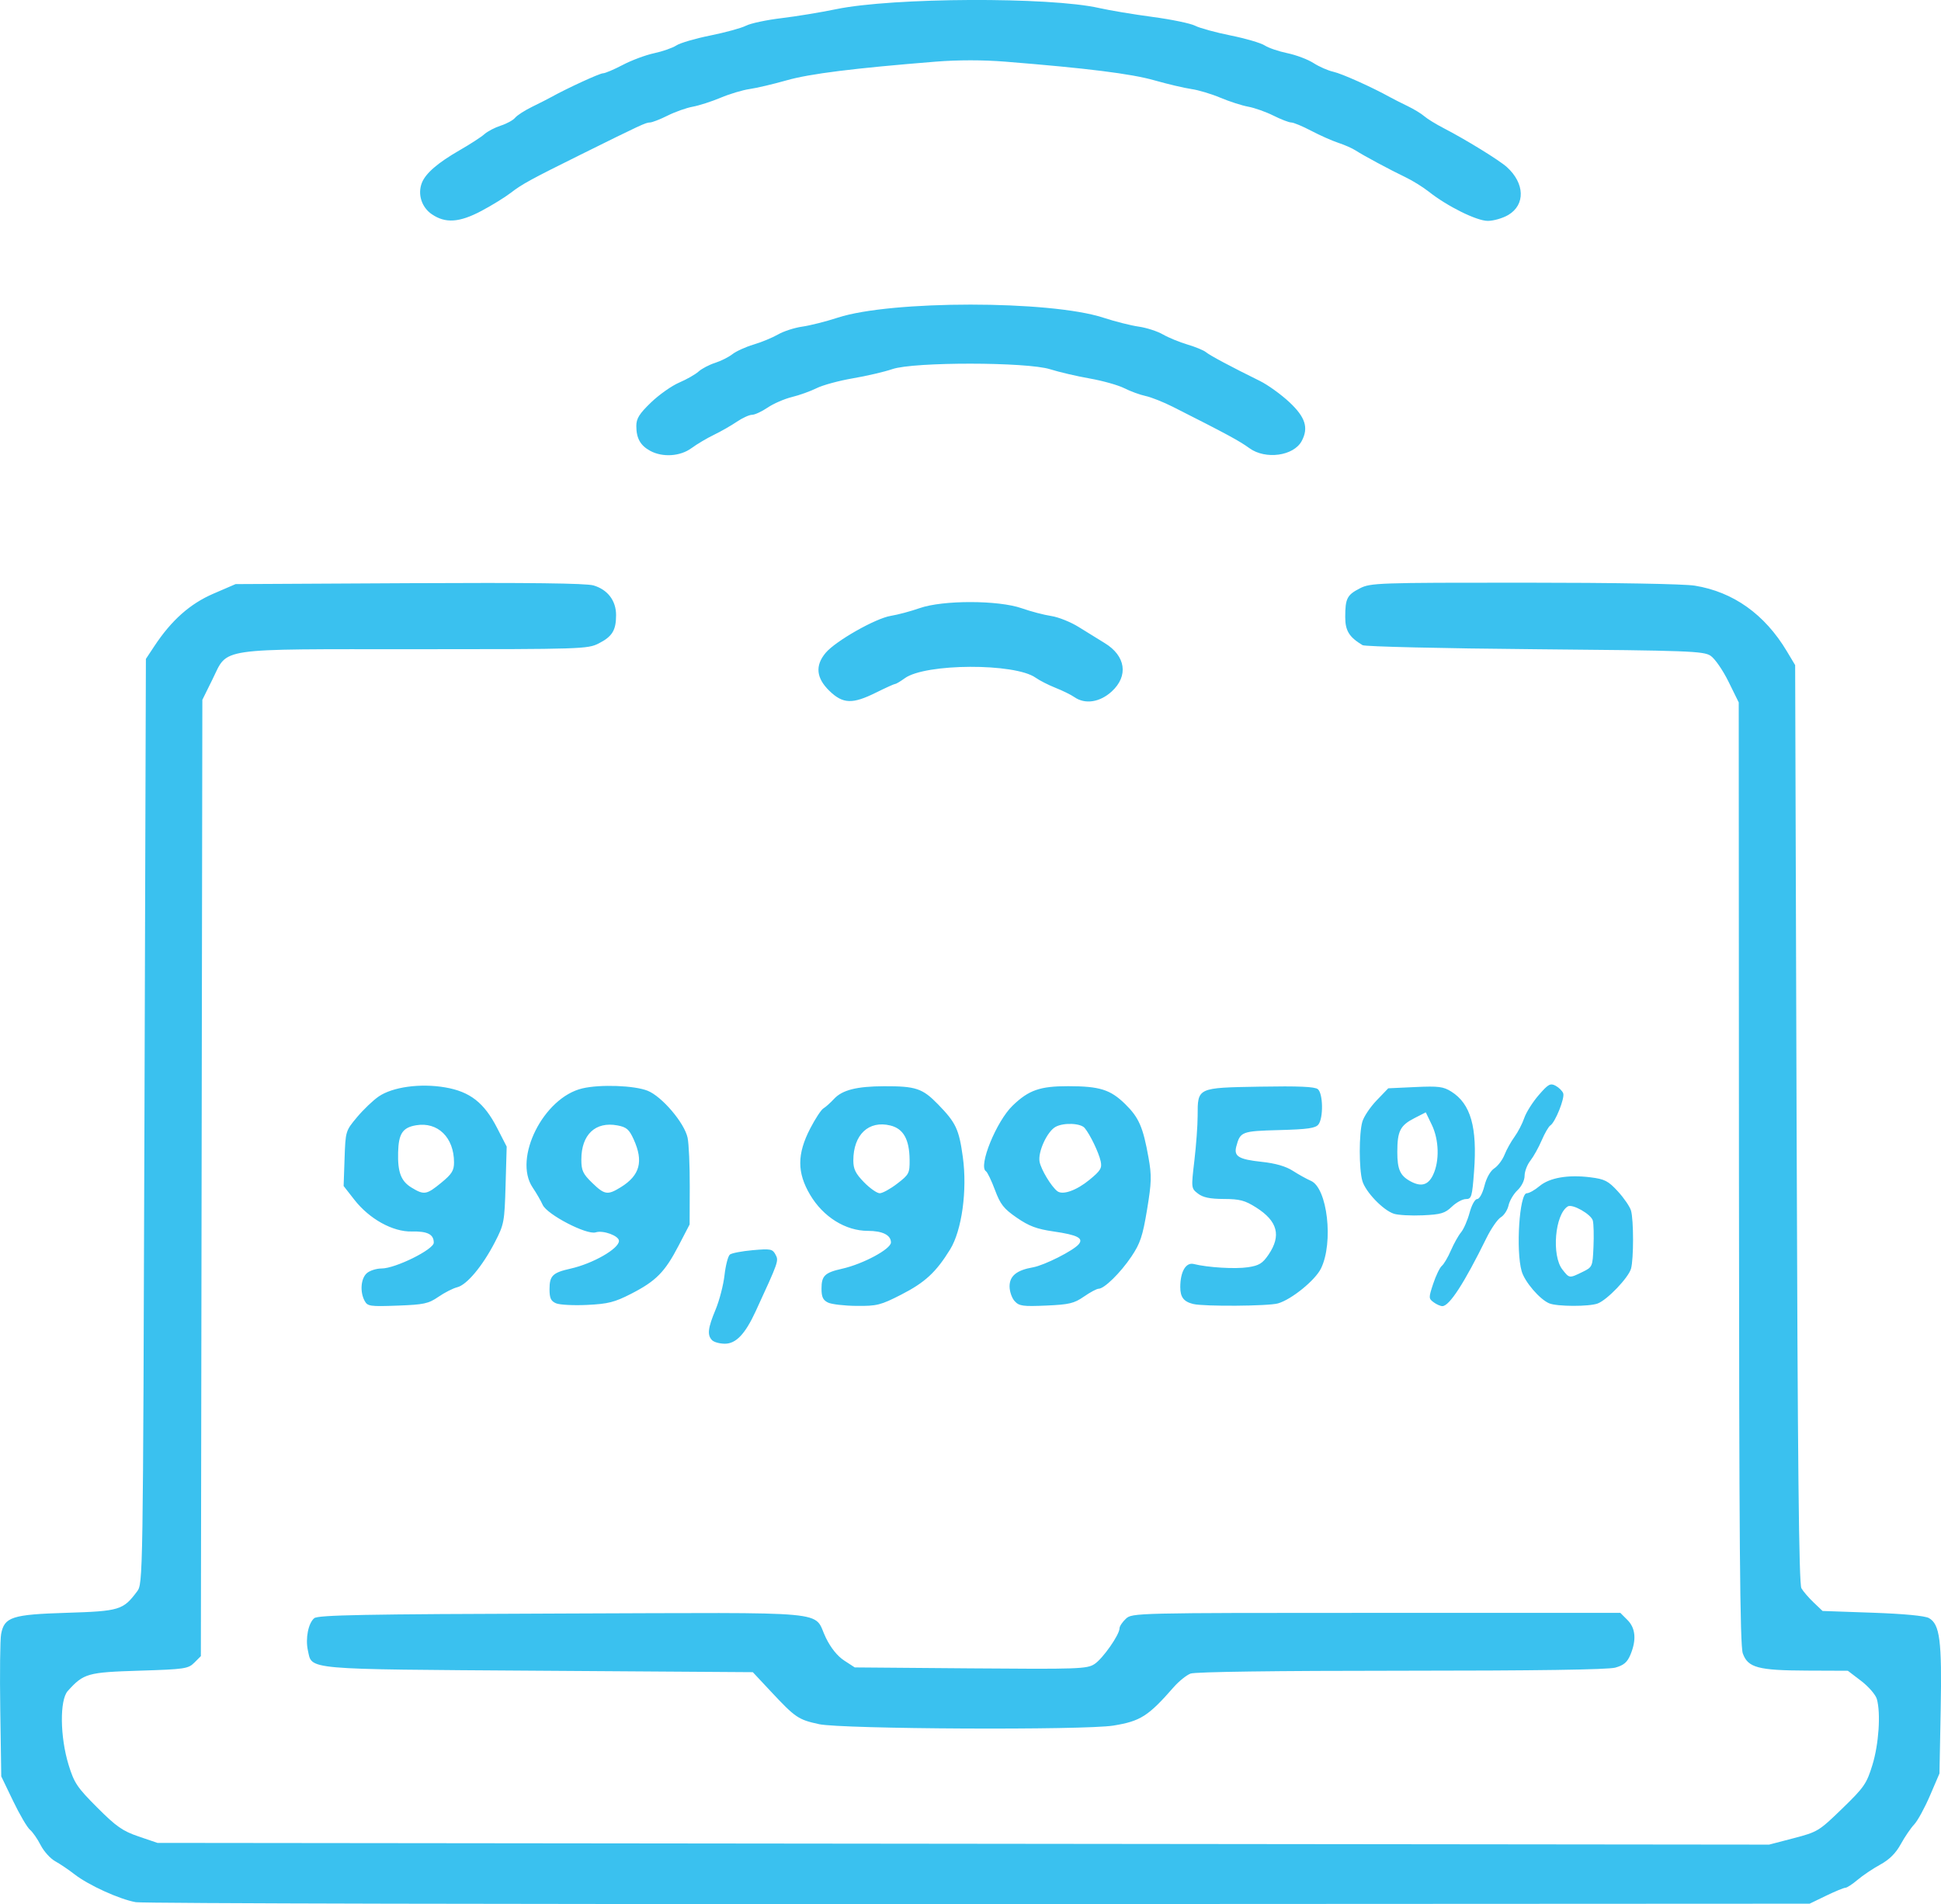 <?xml version="1.0" encoding="UTF-8" standalone="no"?>
<!-- Created with Inkscape (http://www.inkscape.org/) -->

<svg
   xmlns:dc="http://purl.org/dc/elements/1.1/"
   xmlns:cc="http://creativecommons.org/ns#"
   xmlns:rdf="http://www.w3.org/1999/02/22-rdf-syntax-ns#"
   xmlns:svg="http://www.w3.org/2000/svg"
   xmlns="http://www.w3.org/2000/svg"
   xmlns:sodipodi="http://sodipodi.sourceforge.net/DTD/sodipodi-0.dtd"
   xmlns:inkscape="http://www.inkscape.org/namespaces/inkscape"
   width="177.489mm"
   height="174.093mm"
   viewBox="0 0 177.489 174.093"
   version="1.1"
   id="svg8"
   inkscape:version="0.92.2 (5c3e80d, 2017-08-06)"
   sodipodi:docname="uptime-and-ping.svg">
  <defs
     id="defs2" />
  <sodipodi:namedview
     id="base"
     pagecolor="#ffffff"
     bordercolor="#666666"
     borderopacity="1.0"
     inkscape:pageopacity="0.0"
     inkscape:pageshadow="2"
     inkscape:zoom="0.35"
     inkscape:cx="-592.08807"
     inkscape:cy="249.72172"
     inkscape:document-units="mm"
     inkscape:current-layer="layer1"
     showgrid="false"
     inkscape:window-width="1920"
     inkscape:window-height="1017"
     inkscape:window-x="1912"
     inkscape:window-y="-8"
     inkscape:window-maximized="1" />
  <g
     inkscape:label="Layer 1"
     inkscape:groupmode="layer"
     id="layer1"
     transform="translate(-16.805,-40.813)">
    <path
       style="fill:#3ac1ef;stroke-width:0.265;fill-opacity:1"
       d="m 29.218,214.727 c -1.49,-0.265 -4.323,-1.554 -5.597,-2.547 -0.532,-0.414 -1.328,-0.952 -1.769,-1.195 -0.441,-0.243 -1.039,-0.905 -1.329,-1.473 -0.289,-0.567 -0.73,-1.201 -0.98,-1.408 -0.249,-0.207 -0.942,-1.39 -1.539,-2.628 l -1.085,-2.252 -0.09,-6.058 c -0.05,-3.332 -0.015,-6.458 0.077,-6.947 0.294,-1.57 0.981,-1.793 6.004,-1.949 4.822,-0.15 5.158,-0.252 6.425,-1.948 0.544,-0.729 0.546,-0.823 0.678,-42.998 l 0.132,-42.267 0.775,-1.171 c 1.569,-2.371 3.258,-3.87 5.401,-4.795 l 2.026,-0.874 15.875,-0.084 c 10.925,-0.058 16.18,0.006 16.853,0.205 1.295,0.382 2.065,1.392 2.065,2.71 0,1.392 -0.347,1.96 -1.586,2.592 -1.005,0.513 -1.553,0.53 -16.655,0.53 -18.455,0 -17.216,-0.182 -18.656,2.736 l -0.935,1.894 -0.068,43.715 -0.068,43.715 -0.597,0.597 c -0.559,0.559 -0.878,0.606 -5.027,0.735 -4.748,0.148 -5.09,0.245 -6.547,1.857 -0.748,0.828 -0.71,4.197 0.075,6.751 0.512,1.663 0.784,2.068 2.624,3.909 1.742,1.742 2.315,2.142 3.778,2.641 l 1.725,0.587 73.686,0.079 73.686,0.079 2.249,-0.587 c 2.185,-0.571 2.311,-0.647 4.436,-2.707 2.007,-1.946 2.234,-2.273 2.761,-3.987 0.585,-1.902 0.775,-4.712 0.408,-6.024 -0.111,-0.395 -0.753,-1.139 -1.427,-1.654 l -1.226,-0.936 -3.732,-0.015 c -4.479,-0.018 -5.405,-0.266 -5.874,-1.573 -0.261,-0.727 -0.336,-10.159 -0.352,-43.937 l -0.02,-43.011 -0.938,-1.904 c -0.52,-1.055 -1.252,-2.11 -1.642,-2.365 -0.642,-0.421 -2.038,-0.473 -16.061,-0.594 -8.447,-0.073 -15.537,-0.239 -15.755,-0.37 -1.225,-0.734 -1.587,-1.32 -1.587,-2.565 0,-1.705 0.167,-2.031 1.345,-2.633 0.97,-0.495 1.636,-0.518 14.982,-0.516 8.264,0.001 14.65,0.113 15.638,0.273 3.524,0.572 6.391,2.614 8.414,5.991 l 0.763,1.274 0.132,41.936 c 0.098,31.206 0.211,42.072 0.44,42.466 0.169,0.291 0.674,0.877 1.121,1.303 l 0.813,0.773 4.568,0.16 c 2.851,0.1 4.788,0.283 5.154,0.488 1.006,0.563 1.198,2.057 1.079,8.387 l -0.11,5.822 -0.872,2.031 c -0.48,1.117 -1.127,2.301 -1.439,2.63 -0.312,0.329 -0.865,1.141 -1.229,1.804 -0.456,0.83 -1.04,1.412 -1.875,1.868 -0.667,0.364 -1.599,0.99 -2.07,1.39 -0.472,0.4 -0.975,0.728 -1.118,0.728 -0.143,0 -0.938,0.327 -1.766,0.728 l -1.505,0.728 -75.935,0.037 c -41.764,0.02 -76.471,-0.059 -77.126,-0.175 z m 62.473,-16.277 c -1.894,-0.411 -2.152,-0.587 -4.428,-3.02 l -1.619,-1.731 -19.56,-0.132 c -21.689,-0.147 -20.73,-0.062 -21.126,-1.864 -0.238,-1.081 0.04,-2.491 0.579,-2.938 0.352,-0.293 4.483,-0.37 22.786,-0.429 25.273,-0.081 22.762,-0.314 24.004,2.225 0.452,0.924 1.056,1.672 1.673,2.074 l 0.966,0.629 10.595,0.086 c 9.871,0.08 10.645,0.053 11.328,-0.394 0.76,-0.498 2.287,-2.679 2.287,-3.266 0,-0.184 0.261,-0.578 0.579,-0.874 0.573,-0.534 0.803,-0.539 22.898,-0.539 h 22.319 l 0.649,0.649 c 0.747,0.747 0.84,1.822 0.274,3.177 -0.29,0.693 -0.608,0.964 -1.389,1.181 -0.671,0.186 -7.28,0.282 -19.583,0.283 -11.483,7.9e-4 -18.83,0.1 -19.252,0.261 -0.375,0.143 -1.067,0.7 -1.539,1.239 -2.321,2.654 -3.042,3.114 -5.518,3.515 -2.667,0.433 -24.824,0.325 -26.925,-0.13 z m -9.768,-35.099 c -0.465,-0.465 -0.393,-1.105 0.315,-2.799 0.348,-0.832 0.716,-2.252 0.818,-3.155 0.102,-0.903 0.324,-1.75 0.492,-1.882 0.168,-0.132 1.108,-0.312 2.088,-0.399 1.627,-0.144 1.808,-0.11 2.081,0.399 0.309,0.577 0.296,0.613 -1.81,5.183 -0.961,2.085 -1.8,2.97 -2.817,2.97 -0.467,0 -0.992,-0.143 -1.167,-0.318 z m -31.778,-3.605 c -0.44,-0.822 -0.347,-2.029 0.194,-2.519 0.266,-0.241 0.879,-0.438 1.361,-0.438 1.257,0 4.769,-1.737 4.769,-2.359 0,-0.765 -0.574,-1.056 -2.018,-1.023 -1.732,0.04 -3.868,-1.143 -5.242,-2.901 l -0.983,-1.258 0.087,-2.517 c 0.086,-2.498 0.095,-2.527 1.141,-3.777 0.58,-0.693 1.473,-1.545 1.984,-1.894 1.277,-0.87 3.795,-1.215 6.062,-0.83 2.279,0.387 3.576,1.398 4.763,3.712 l 0.874,1.703 -0.101,3.521 c -0.097,3.379 -0.137,3.59 -0.982,5.226 -1.127,2.181 -2.565,3.9 -3.442,4.114 -0.378,0.092 -1.15,0.485 -1.715,0.873 -0.916,0.628 -1.325,0.717 -3.745,0.806 -2.521,0.093 -2.738,0.061 -3.007,-0.44 z m 7.008,-10.794 c 0.967,-0.792 1.169,-1.114 1.169,-1.861 0,-2.277 -1.484,-3.73 -3.467,-3.395 -1.233,0.208 -1.602,0.764 -1.646,2.477 -0.047,1.813 0.264,2.633 1.218,3.215 1.156,0.705 1.377,0.67 2.726,-0.436 z m 10.496,11.021 c -0.472,-0.204 -0.595,-0.471 -0.595,-1.291 0,-1.232 0.286,-1.512 1.919,-1.878 2.047,-0.459 4.431,-1.824 4.431,-2.537 0,-0.466 -1.446,-0.998 -2.127,-0.781 -0.818,0.26 -4.454,-1.627 -4.85,-2.517 -0.162,-0.364 -0.575,-1.078 -0.918,-1.587 -1.796,-2.665 0.995,-8.222 4.549,-9.058 1.627,-0.383 4.755,-0.27 5.967,0.215 1.311,0.525 3.367,2.942 3.655,4.299 0.114,0.534 0.202,2.537 0.196,4.449 l -0.011,3.477 -1.012,1.946 c -1.25,2.405 -2.061,3.227 -4.332,4.391 -1.517,0.777 -2.108,0.927 -4.027,1.02 -1.237,0.06 -2.517,-0.006 -2.844,-0.148 z m 5.922,-10.614 c 1.753,-1.083 2.095,-2.356 1.178,-4.375 -0.415,-0.915 -0.654,-1.119 -1.483,-1.275 -2.013,-0.378 -3.302,0.839 -3.302,3.115 0,1.007 0.14,1.309 0.984,2.13 1.142,1.109 1.416,1.151 2.623,0.405 z m 18.949,10.547 c -0.459,-0.222 -0.595,-0.512 -0.595,-1.273 0,-1.177 0.299,-1.466 1.884,-1.821 1.916,-0.429 4.466,-1.801 4.466,-2.402 0,-0.674 -0.769,-1.06 -2.108,-1.06 -2.043,0 -4.082,-1.27 -5.28,-3.29 -1.209,-2.037 -1.207,-3.728 0.007,-6.074 0.46,-0.889 1.001,-1.712 1.201,-1.83 0.201,-0.117 0.642,-0.513 0.982,-0.878 0.75,-0.809 2.075,-1.143 4.57,-1.151 2.899,-0.01 3.512,0.195 4.928,1.649 1.643,1.687 1.922,2.279 2.273,4.827 0.418,3.029 -0.088,6.7 -1.161,8.442 -1.285,2.085 -2.301,3.025 -4.466,4.132 -1.885,0.964 -2.225,1.05 -4.081,1.034 -1.113,-0.01 -2.292,-0.147 -2.62,-0.305 z m 6.329,-10.874 c 1.082,-0.83 1.144,-0.951 1.132,-2.183 -0.019,-1.86 -0.566,-2.837 -1.753,-3.131 -1.986,-0.492 -3.393,0.834 -3.393,3.197 0,0.784 0.203,1.198 0.98,1.993 0.539,0.552 1.184,1.003 1.435,1.003 0.25,0 0.97,-0.395 1.6,-0.879 z m 10.736,10.742 c -0.255,-0.282 -0.463,-0.887 -0.463,-1.345 0,-0.958 0.647,-1.484 2.145,-1.746 1.028,-0.18 3.695,-1.526 4.18,-2.111 0.461,-0.555 -0.126,-0.852 -2.309,-1.168 -1.528,-0.221 -2.237,-0.486 -3.352,-1.254 -1.197,-0.824 -1.504,-1.215 -1.999,-2.538 -0.322,-0.86 -0.692,-1.63 -0.823,-1.711 -0.726,-0.449 0.952,-4.574 2.445,-6.008 1.471,-1.413 2.495,-1.771 5.064,-1.77 2.89,0.002 3.867,0.308 5.222,1.636 1.254,1.229 1.634,2.101 2.133,4.894 0.296,1.658 0.279,2.268 -0.134,4.763 -0.399,2.412 -0.623,3.083 -1.426,4.278 -1.003,1.493 -2.485,2.948 -3.003,2.948 -0.169,0 -0.773,0.322 -1.341,0.717 -0.899,0.623 -1.351,0.73 -3.454,0.822 -2.137,0.093 -2.474,0.046 -2.883,-0.407 z m 6.843,-11.092 c 1.019,-0.835 1.162,-1.072 1.025,-1.697 -0.176,-0.801 -0.964,-2.439 -1.462,-3.039 -0.37,-0.446 -1.907,-0.51 -2.652,-0.111 -0.779,0.417 -1.649,2.314 -1.47,3.208 0.145,0.726 1.065,2.247 1.619,2.678 0.492,0.382 1.749,-0.062 2.94,-1.038 z m 9.495,11.357 c -0.878,-0.216 -1.191,-0.622 -1.191,-1.548 0,-1.41 0.514,-2.29 1.234,-2.11 1.281,0.321 3.786,0.471 4.956,0.295 1.016,-0.152 1.334,-0.348 1.882,-1.154 1.18,-1.737 0.833,-3.06 -1.131,-4.306 -1.028,-0.652 -1.5,-0.777 -2.958,-0.782 -1.268,-0.004 -1.903,-0.136 -2.363,-0.49 -0.625,-0.481 -0.627,-0.5 -0.331,-3.016 0.164,-1.393 0.299,-3.233 0.299,-4.09 0,-2.599 -0.059,-2.571 5.68,-2.673 3.564,-0.063 5.036,8e-4 5.313,0.231 0.478,0.397 0.514,2.629 0.053,3.225 -0.265,0.342 -0.976,0.444 -3.582,0.514 -3.44,0.092 -3.569,0.141 -3.929,1.495 -0.241,0.906 0.216,1.183 2.317,1.408 1.261,0.135 2.208,0.407 2.847,0.818 0.527,0.339 1.273,0.753 1.658,0.92 1.51,0.656 2.083,5.647 0.921,8.013 -0.531,1.081 -2.695,2.838 -3.933,3.193 -0.874,0.251 -6.776,0.293 -7.743,0.055 z m 21.975,-0.162 c -0.461,-0.337 -0.463,-0.414 -0.036,-1.699 0.246,-0.74 0.601,-1.474 0.789,-1.63 0.188,-0.156 0.561,-0.79 0.828,-1.409 0.268,-0.619 0.685,-1.364 0.927,-1.655 0.242,-0.291 0.593,-1.095 0.779,-1.786 0.193,-0.715 0.493,-1.257 0.697,-1.257 0.205,0 0.489,-0.517 0.663,-1.208 0.183,-0.728 0.542,-1.364 0.903,-1.6 0.329,-0.216 0.749,-0.774 0.933,-1.239 0.183,-0.466 0.594,-1.204 0.913,-1.641 0.318,-0.437 0.72,-1.21 0.891,-1.72 0.172,-0.509 0.764,-1.448 1.315,-2.086 0.876,-1.013 1.072,-1.122 1.549,-0.867 0.3,0.161 0.615,0.471 0.698,0.689 0.166,0.432 -0.728,2.666 -1.178,2.944 -0.153,0.095 -0.508,0.707 -0.789,1.361 -0.28,0.654 -0.747,1.49 -1.036,1.859 -0.29,0.368 -0.527,0.99 -0.527,1.382 0,0.413 -0.272,0.967 -0.648,1.32 -0.356,0.335 -0.724,0.956 -0.818,1.382 -0.093,0.425 -0.411,0.916 -0.707,1.091 -0.295,0.175 -0.888,1.032 -1.318,1.906 -2.03,4.125 -3.387,6.218 -4.031,6.218 -0.173,0 -0.532,-0.159 -0.798,-0.353 z m 10.569,0.099 c -0.866,-0.362 -2.239,-1.963 -2.518,-2.936 -0.545,-1.901 -0.203,-7.128 0.466,-7.128 0.213,0 0.733,-0.29 1.155,-0.645 0.922,-0.776 2.606,-1.07 4.657,-0.814 1.32,0.165 1.634,0.325 2.519,1.287 0.556,0.604 1.098,1.396 1.203,1.76 0.247,0.856 0.247,4.431 6e-5,5.308 -0.233,0.825 -2.168,2.848 -3.044,3.181 -0.782,0.297 -3.716,0.289 -4.438,-0.013 z m 3.043,-2.868 c 0.912,-0.445 0.927,-0.479 1.006,-2.297 0.044,-1.015 0.018,-2.092 -0.058,-2.393 -0.146,-0.581 -1.871,-1.562 -2.291,-1.303 -1.178,0.728 -1.498,4.492 -0.49,5.773 0.638,0.811 0.624,0.81 1.833,0.22 z m -17.245,-5.323 c -0.987,-0.32 -2.596,-1.997 -2.886,-3.009 -0.312,-1.089 -0.312,-4.312 2e-4,-5.401 0.133,-0.465 0.721,-1.344 1.306,-1.952 l 1.064,-1.107 2.464,-0.114 c 2.138,-0.099 2.576,-0.043 3.31,0.42 1.769,1.118 2.376,3.252 2.073,7.288 -0.175,2.336 -0.233,2.532 -0.746,2.532 -0.306,0 -0.885,0.315 -1.287,0.7 -0.63,0.603 -0.999,0.712 -2.66,0.787 -1.061,0.047 -2.248,-0.017 -2.638,-0.143 z m 3.589,-3.567 c 0.593,-1.25 0.541,-3.196 -0.123,-4.567 l -0.55,-1.137 -1.028,0.525 c -1.313,0.67 -1.575,1.186 -1.575,3.101 0,1.588 0.255,2.161 1.191,2.673 0.993,0.543 1.633,0.361 2.087,-0.594 z M 92.644,103.975 c -1.207,-1.172 -1.318,-2.311 -0.339,-3.474 0.912,-1.084 4.557,-3.152 5.955,-3.38 0.647,-0.105 1.837,-0.424 2.646,-0.708 2.112,-0.742 7.2,-0.734 9.331,0.014 0.831,0.292 2.045,0.611 2.698,0.708 0.653,0.098 1.785,0.552 2.516,1.01 0.731,0.458 1.797,1.116 2.369,1.464 1.927,1.171 2.193,3.005 0.643,4.425 -1.086,0.995 -2.441,1.199 -3.418,0.514 -0.3,-0.21 -1.071,-0.589 -1.713,-0.843 -0.642,-0.254 -1.465,-0.673 -1.829,-0.931 -1.896,-1.348 -10.08,-1.315 -11.962,0.049 -0.394,0.286 -0.788,0.52 -0.875,0.52 -0.087,0 -0.878,0.357 -1.758,0.794 -2.162,1.072 -3.028,1.039 -4.265,-0.162 z M 76.254,82.029 c -0.893,-0.484 -1.263,-1.149 -1.263,-2.265 0,-0.687 0.27,-1.12 1.339,-2.15 0.736,-0.71 1.897,-1.529 2.58,-1.821 0.682,-0.292 1.479,-0.746 1.77,-1.009 0.291,-0.263 0.968,-0.619 1.505,-0.791 0.537,-0.172 1.254,-0.531 1.593,-0.798 0.34,-0.267 1.21,-0.663 1.935,-0.879 0.724,-0.216 1.734,-0.633 2.243,-0.926 0.509,-0.293 1.505,-0.615 2.212,-0.714 0.707,-0.1 2.169,-0.469 3.247,-0.821 4.871,-1.59 19.399,-1.59 24.27,0 1.079,0.352 2.54,0.722 3.247,0.821 0.707,0.1 1.703,0.421 2.212,0.714 0.509,0.293 1.521,0.709 2.249,0.925 0.728,0.215 1.486,0.528 1.685,0.695 0.355,0.298 2.317,1.345 4.932,2.632 0.729,0.359 1.949,1.238 2.712,1.954 1.452,1.363 1.758,2.335 1.114,3.538 -0.734,1.371 -3.309,1.724 -4.782,0.656 -0.933,-0.677 -2.044,-1.277 -6.984,-3.774 -0.873,-0.441 -2.004,-0.891 -2.514,-0.998 -0.509,-0.108 -1.382,-0.427 -1.939,-0.709 -0.557,-0.282 -1.981,-0.683 -3.165,-0.891 -1.183,-0.208 -2.811,-0.588 -3.617,-0.844 -2.124,-0.674 -12.468,-0.684 -14.43,-0.014 -0.728,0.249 -2.354,0.628 -3.615,0.843 -1.26,0.215 -2.749,0.619 -3.307,0.898 -0.559,0.279 -1.577,0.645 -2.263,0.812 -0.686,0.168 -1.685,0.602 -2.22,0.965 -0.535,0.363 -1.178,0.66 -1.428,0.66 -0.25,0 -0.88,0.288 -1.4,0.641 -0.519,0.352 -1.459,0.889 -2.087,1.191 -0.629,0.303 -1.548,0.848 -2.042,1.211 -1.039,0.764 -2.647,0.869 -3.791,0.248 z M 56.289,60.4 c -0.932,-0.639 -1.311,-1.83 -0.91,-2.863 0.34,-0.877 1.461,-1.844 3.472,-2.998 0.946,-0.543 1.958,-1.199 2.249,-1.459 0.291,-0.26 0.966,-0.612 1.5,-0.783 0.534,-0.171 1.124,-0.494 1.31,-0.719 0.186,-0.225 0.881,-0.672 1.543,-0.995 0.662,-0.323 1.442,-0.719 1.733,-0.881 1.468,-0.816 4.45,-2.187 4.757,-2.187 0.192,0 1.005,-0.345 1.806,-0.766 0.801,-0.422 2.092,-0.903 2.868,-1.069 0.776,-0.166 1.692,-0.487 2.036,-0.713 0.344,-0.226 1.747,-0.636 3.118,-0.911 1.37,-0.276 2.833,-0.678 3.249,-0.893 0.417,-0.215 1.873,-0.526 3.236,-0.689 1.363,-0.164 3.609,-0.532 4.992,-0.819 5.18,-1.074 19.539,-1.138 24.077,-0.106 0.946,0.215 3.137,0.58 4.869,0.811 1.732,0.231 3.486,0.594 3.897,0.807 0.412,0.213 1.87,0.613 3.24,0.888 1.37,0.276 2.773,0.686 3.118,0.911 0.344,0.226 1.279,0.545 2.078,0.71 0.798,0.165 1.873,0.571 2.388,0.903 0.515,0.332 1.335,0.691 1.822,0.798 0.767,0.169 3.544,1.414 5.18,2.324 0.291,0.162 1.005,0.523 1.587,0.804 0.582,0.28 1.276,0.701 1.542,0.936 0.266,0.235 1.066,0.727 1.778,1.094 1.988,1.026 5.075,2.925 5.766,3.548 1.651,1.488 1.709,3.454 0.131,4.386 -0.502,0.296 -1.343,0.539 -1.869,0.539 -1.018,0 -3.696,-1.326 -5.396,-2.671 -0.526,-0.416 -1.479,-1.008 -2.117,-1.314 -1.453,-0.697 -3.849,-1.983 -4.577,-2.456 -0.304,-0.197 -1.013,-0.51 -1.577,-0.695 -0.564,-0.185 -1.677,-0.679 -2.474,-1.098 -0.797,-0.419 -1.62,-0.762 -1.828,-0.762 -0.208,0 -0.94,-0.281 -1.627,-0.625 -0.686,-0.344 -1.724,-0.712 -2.306,-0.818 -0.582,-0.106 -1.732,-0.476 -2.555,-0.823 -0.823,-0.347 -2.014,-0.703 -2.646,-0.792 -0.632,-0.089 -2.161,-0.449 -3.398,-0.8 -2.125,-0.602 -6.129,-1.103 -13.629,-1.704 -2.038,-0.163 -4.316,-0.163 -6.35,1.05e-4 -7.515,0.604 -11.5,1.102 -13.623,1.704 -1.237,0.351 -2.766,0.711 -3.398,0.8 -0.632,0.089 -1.823,0.446 -2.646,0.792 -0.823,0.347 -1.973,0.717 -2.555,0.823 -0.582,0.106 -1.62,0.474 -2.306,0.818 -0.686,0.344 -1.414,0.625 -1.616,0.625 -0.366,0 -0.827,0.214 -6.346,2.949 -4.528,2.243 -5.351,2.693 -6.361,3.475 -0.522,0.404 -1.729,1.148 -2.681,1.654 -2.028,1.076 -3.304,1.162 -4.551,0.308 z"
       id="path826"
       inkscape:connector-curvature="0" />
  </g>
</svg>
